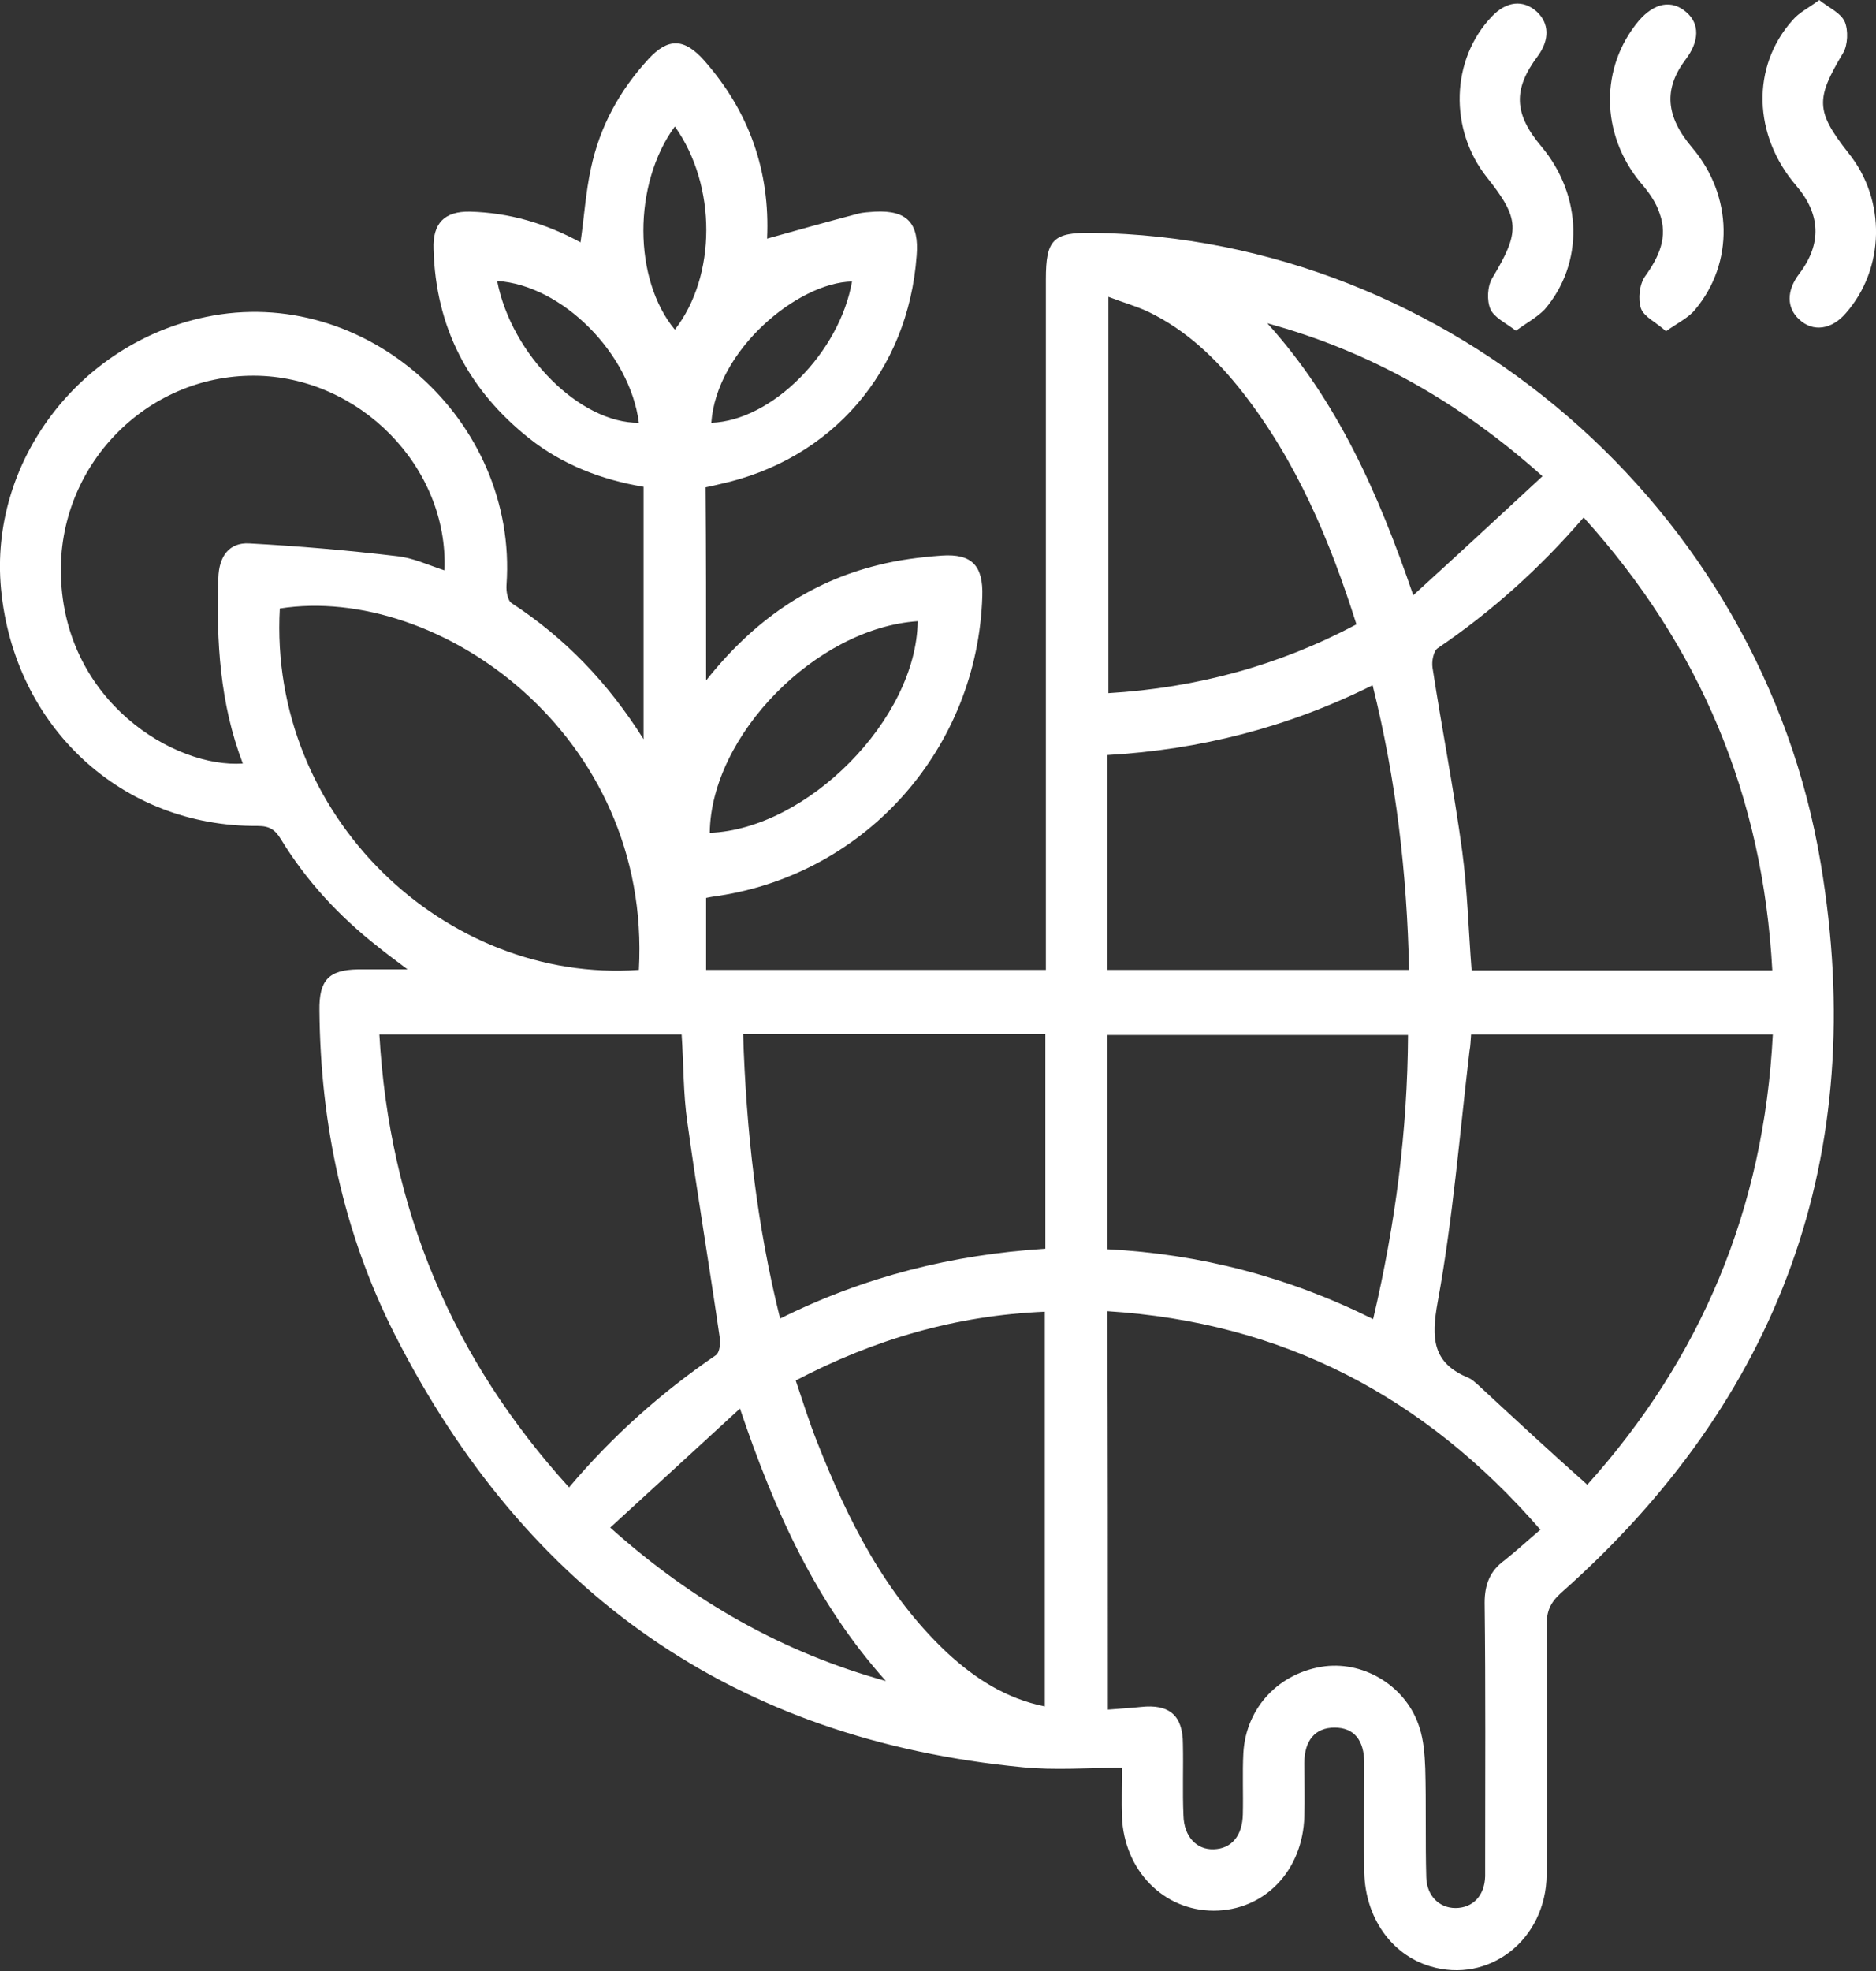 <svg xmlns="http://www.w3.org/2000/svg" width="80" height="84" viewBox="0 0 80 84" fill="none"><rect x="0" y="0" width="80" height="84" fill="#333333" stroke="none"/><g clip-path="url(#clip0_889_1551)"><path d="M30.111 29C32.133 26.451 34.511 24.805 37.444 24.084C38.333 23.858 39.244 23.745 40.155 23.678C41.444 23.588 41.933 24.106 41.889 25.414C41.689 31.864 36.978 37.208 30.644 38.178C30.489 38.2 30.311 38.223 30.111 38.268C30.111 39.283 30.111 40.297 30.111 41.335C34.933 41.335 39.711 41.335 44.6 41.335C44.6 40.951 44.6 40.591 44.6 40.23C44.6 30.781 44.6 21.355 44.6 11.907C44.6 10.193 44.911 9.9 46.6 9.922C61.755 10.148 75.111 21.603 77.644 36.802C79.733 49.227 75.911 59.623 66.555 67.899C66.111 68.305 65.955 68.666 65.955 69.252C65.978 72.793 66 76.355 65.955 79.896C65.933 82.669 63.489 84.564 60.978 83.797C59.333 83.301 58.222 81.722 58.178 79.806C58.155 78.25 58.178 76.716 58.178 75.16C58.178 74.145 57.733 73.627 56.911 73.627C56.089 73.627 55.622 74.168 55.622 75.138C55.622 75.904 55.644 76.671 55.622 77.415C55.555 79.738 53.911 81.429 51.755 81.429C49.622 81.429 47.933 79.715 47.844 77.415C47.822 76.784 47.844 76.13 47.844 75.341C46.378 75.341 44.978 75.453 43.622 75.318C31.355 74.145 22.444 67.922 16.822 56.849C14.644 52.542 13.666 47.919 13.622 43.071C13.6 41.763 14.022 41.335 15.267 41.312C15.889 41.312 16.533 41.312 17.378 41.312C16.844 40.906 16.466 40.636 16.111 40.343C14.466 39.057 13.066 37.546 11.978 35.765C11.733 35.359 11.489 35.201 11 35.201C5.2 35.246 0.6 30.984 0.044 25.099C-0.467 19.709 3.355 14.635 8.778 13.508C15.578 12.087 22.089 17.905 21.6 24.918C21.578 25.189 21.644 25.595 21.822 25.707C24.067 27.173 25.911 29.067 27.444 31.503C27.444 27.827 27.444 24.332 27.444 20.746C25.689 20.453 24 19.822 22.555 18.672C19.978 16.62 18.578 13.959 18.489 10.621C18.444 9.516 18.955 8.998 20.044 9.02C21.711 9.065 23.267 9.516 24.755 10.328C24.911 9.246 24.978 8.186 25.2 7.171C25.578 5.39 26.422 3.856 27.644 2.526C28.489 1.601 29.178 1.624 30.022 2.571C31.955 4.758 32.844 7.306 32.711 10.17C34 9.809 35.289 9.449 36.578 9.11C36.822 9.043 37.066 9.043 37.311 9.02C38.689 8.952 39.2 9.516 39.089 10.892C38.733 15.83 35.467 19.596 30.689 20.634C30.511 20.679 30.311 20.724 30.089 20.769C30.111 23.497 30.111 26.136 30.111 29ZM47.244 72.86C47.778 72.815 48.222 72.793 48.644 72.747C49.867 72.612 50.444 73.108 50.444 74.326C50.467 75.341 50.422 76.355 50.467 77.37C50.489 78.272 51.022 78.836 51.755 78.813C52.511 78.791 52.978 78.25 53 77.325C53.022 76.446 52.978 75.566 53.022 74.709C53.133 72.747 54.578 71.259 56.511 71.011C58.244 70.808 60 71.913 60.533 73.627C60.711 74.168 60.755 74.777 60.778 75.363C60.822 76.919 60.778 78.453 60.822 80.009C60.844 80.798 61.378 81.317 62.066 81.317C62.8 81.317 63.311 80.798 63.333 79.963C63.333 79.738 63.333 79.513 63.333 79.287C63.333 75.634 63.355 71.958 63.311 68.305C63.311 67.538 63.533 66.952 64.155 66.501C64.666 66.095 65.155 65.644 65.689 65.193C60.733 59.488 54.689 56.353 47.222 55.88C47.244 61.608 47.244 67.177 47.244 72.86ZM67.689 63.276C72.533 57.887 75.222 51.528 75.6 44.086C71.244 44.086 67.022 44.086 62.733 44.086C62.711 44.334 62.711 44.559 62.666 44.785C62.244 48.348 61.955 51.956 61.311 55.474C61.022 57.052 61.089 58.09 62.622 58.721C62.778 58.789 62.889 58.901 63.022 59.014C64.555 60.435 66.089 61.856 67.689 63.276ZM75.578 41.357C75.178 33.916 72.489 27.534 67.533 22.054C65.644 24.242 63.6 26.068 61.311 27.624C61.133 27.737 61.044 28.188 61.089 28.459C61.489 31.074 62 33.668 62.355 36.283C62.578 37.952 62.622 39.644 62.755 41.357C67 41.357 71.222 41.357 75.578 41.357ZM16.178 44.086C16.6 51.528 19.289 57.909 24.267 63.389C26.133 61.179 28.222 59.33 30.533 57.751C30.689 57.639 30.733 57.233 30.689 56.985C30.244 53.918 29.733 50.874 29.311 47.829C29.133 46.611 29.155 45.371 29.067 44.086C24.778 44.086 20.511 44.086 16.178 44.086ZM27.244 41.335C27.8 31.3 18.689 24.873 11.933 25.933C11.444 34.773 18.978 41.921 27.244 41.335ZM10.355 32.54C9.378 29.992 9.222 27.331 9.311 24.648C9.333 23.7 9.778 23.114 10.622 23.159C12.711 23.272 14.822 23.452 16.911 23.7C17.6 23.768 18.267 24.084 18.955 24.309C19.133 19.889 15.311 16.033 10.844 16.011C6.2 15.988 2.444 19.889 2.6 24.557C2.755 29.902 7.444 32.743 10.355 32.54ZM60.089 41.335C60 37.208 59.533 33.217 58.533 29.203C54.911 31.007 51.155 31.954 47.222 32.179C47.222 35.291 47.222 38.291 47.222 41.335C51.511 41.335 55.733 41.335 60.089 41.335ZM31.689 44.063C31.822 48.213 32.267 52.181 33.267 56.195C36.889 54.391 40.644 53.467 44.578 53.219C44.578 50.107 44.578 47.108 44.578 44.063C40.267 44.063 36.022 44.063 31.689 44.063ZM47.222 53.241C51.178 53.444 54.933 54.414 58.555 56.218C59.511 52.159 60.022 48.167 60.044 44.108C55.711 44.108 51.467 44.108 47.222 44.108C47.222 47.153 47.222 50.152 47.222 53.241ZM44.555 55.902C40.778 56.06 37.289 57.075 33.933 58.834C34.244 59.758 34.511 60.615 34.844 61.45C36.155 64.787 37.755 67.967 40.4 70.447C41.578 71.53 42.889 72.387 44.555 72.725C44.555 67.087 44.555 61.54 44.555 55.902ZM57.844 26.609C56.711 23.024 55.289 19.664 53 16.732C51.889 15.312 50.6 14.071 48.955 13.282C48.422 13.034 47.844 12.876 47.267 12.651C47.267 18.378 47.267 23.926 47.267 29.541C51.022 29.315 54.533 28.368 57.844 26.609ZM31.555 60.029C29.622 61.81 27.844 63.434 26.022 65.103C29.578 68.282 33.4 70.425 37.778 71.642C34.822 68.35 33.044 64.449 31.555 60.029ZM54.044 13.778C57.022 17.071 58.778 21.017 60.267 25.369C62.2 23.61 63.978 21.964 65.778 20.295C62.244 17.138 58.422 14.973 54.044 13.778ZM39.133 26.474C34.8 26.767 30.311 31.345 30.267 35.494C34.422 35.336 39.089 30.646 39.133 26.474ZM21.2 11.974C21.822 15.154 24.755 18.04 27.244 18.018C26.866 15.064 23.978 12.155 21.2 11.974ZM36.333 11.997C34.022 12.042 30.555 14.906 30.333 18.018C32.911 17.927 35.8 15.041 36.333 11.997ZM28.778 5.39C26.978 7.848 27 11.907 28.778 14.049C30.555 11.771 30.578 7.915 28.778 5.39Z" fill="white"></path><path d="M77.578 0C78 0.338 78.489 0.541 78.667 0.925C78.822 1.285 78.8 1.917 78.6 2.255C77.422 4.217 77.422 4.736 78.822 6.517C80.445 8.524 80.378 11.456 78.711 13.35C78.111 14.049 77.311 14.162 76.733 13.62C76.178 13.124 76.178 12.38 76.733 11.659C77.689 10.396 77.644 9.133 76.6 7.915C74.756 5.773 74.667 2.841 76.445 0.857C76.733 0.519 77.133 0.338 77.578 0Z" fill="white"></path><path d="M71.044 14.117C70.622 13.733 70.111 13.508 69.978 13.147C69.844 12.741 69.911 12.11 70.156 11.771C70.755 10.937 71.133 10.103 70.778 9.11C70.622 8.614 70.289 8.163 69.956 7.78C68.244 5.705 68.222 2.864 69.889 0.88C70.555 0.113 71.289 -0.022 71.911 0.519C72.489 1.015 72.467 1.759 71.889 2.526C70.933 3.789 71.022 4.961 72.178 6.314C73.889 8.344 73.956 11.208 72.289 13.192C72.022 13.53 71.555 13.756 71.044 14.117Z" fill="white"></path><path d="M64.644 14.094C64.2 13.756 63.711 13.53 63.556 13.169C63.4 12.809 63.422 12.2 63.644 11.839C64.822 9.877 64.822 9.336 63.422 7.577C61.778 5.525 61.867 2.526 63.622 0.699C64.244 0.045 64.956 -0.023 65.533 0.496C66.067 0.992 66.089 1.691 65.578 2.39C64.511 3.811 64.555 4.848 65.733 6.246C67.489 8.344 67.555 11.23 65.867 13.192C65.533 13.53 65.111 13.756 64.644 14.094Z" fill="white"></path></g><defs><clipPath id="clip0_889_1551"><rect width="80" height="84" fill="white"></rect></clipPath></defs></svg>